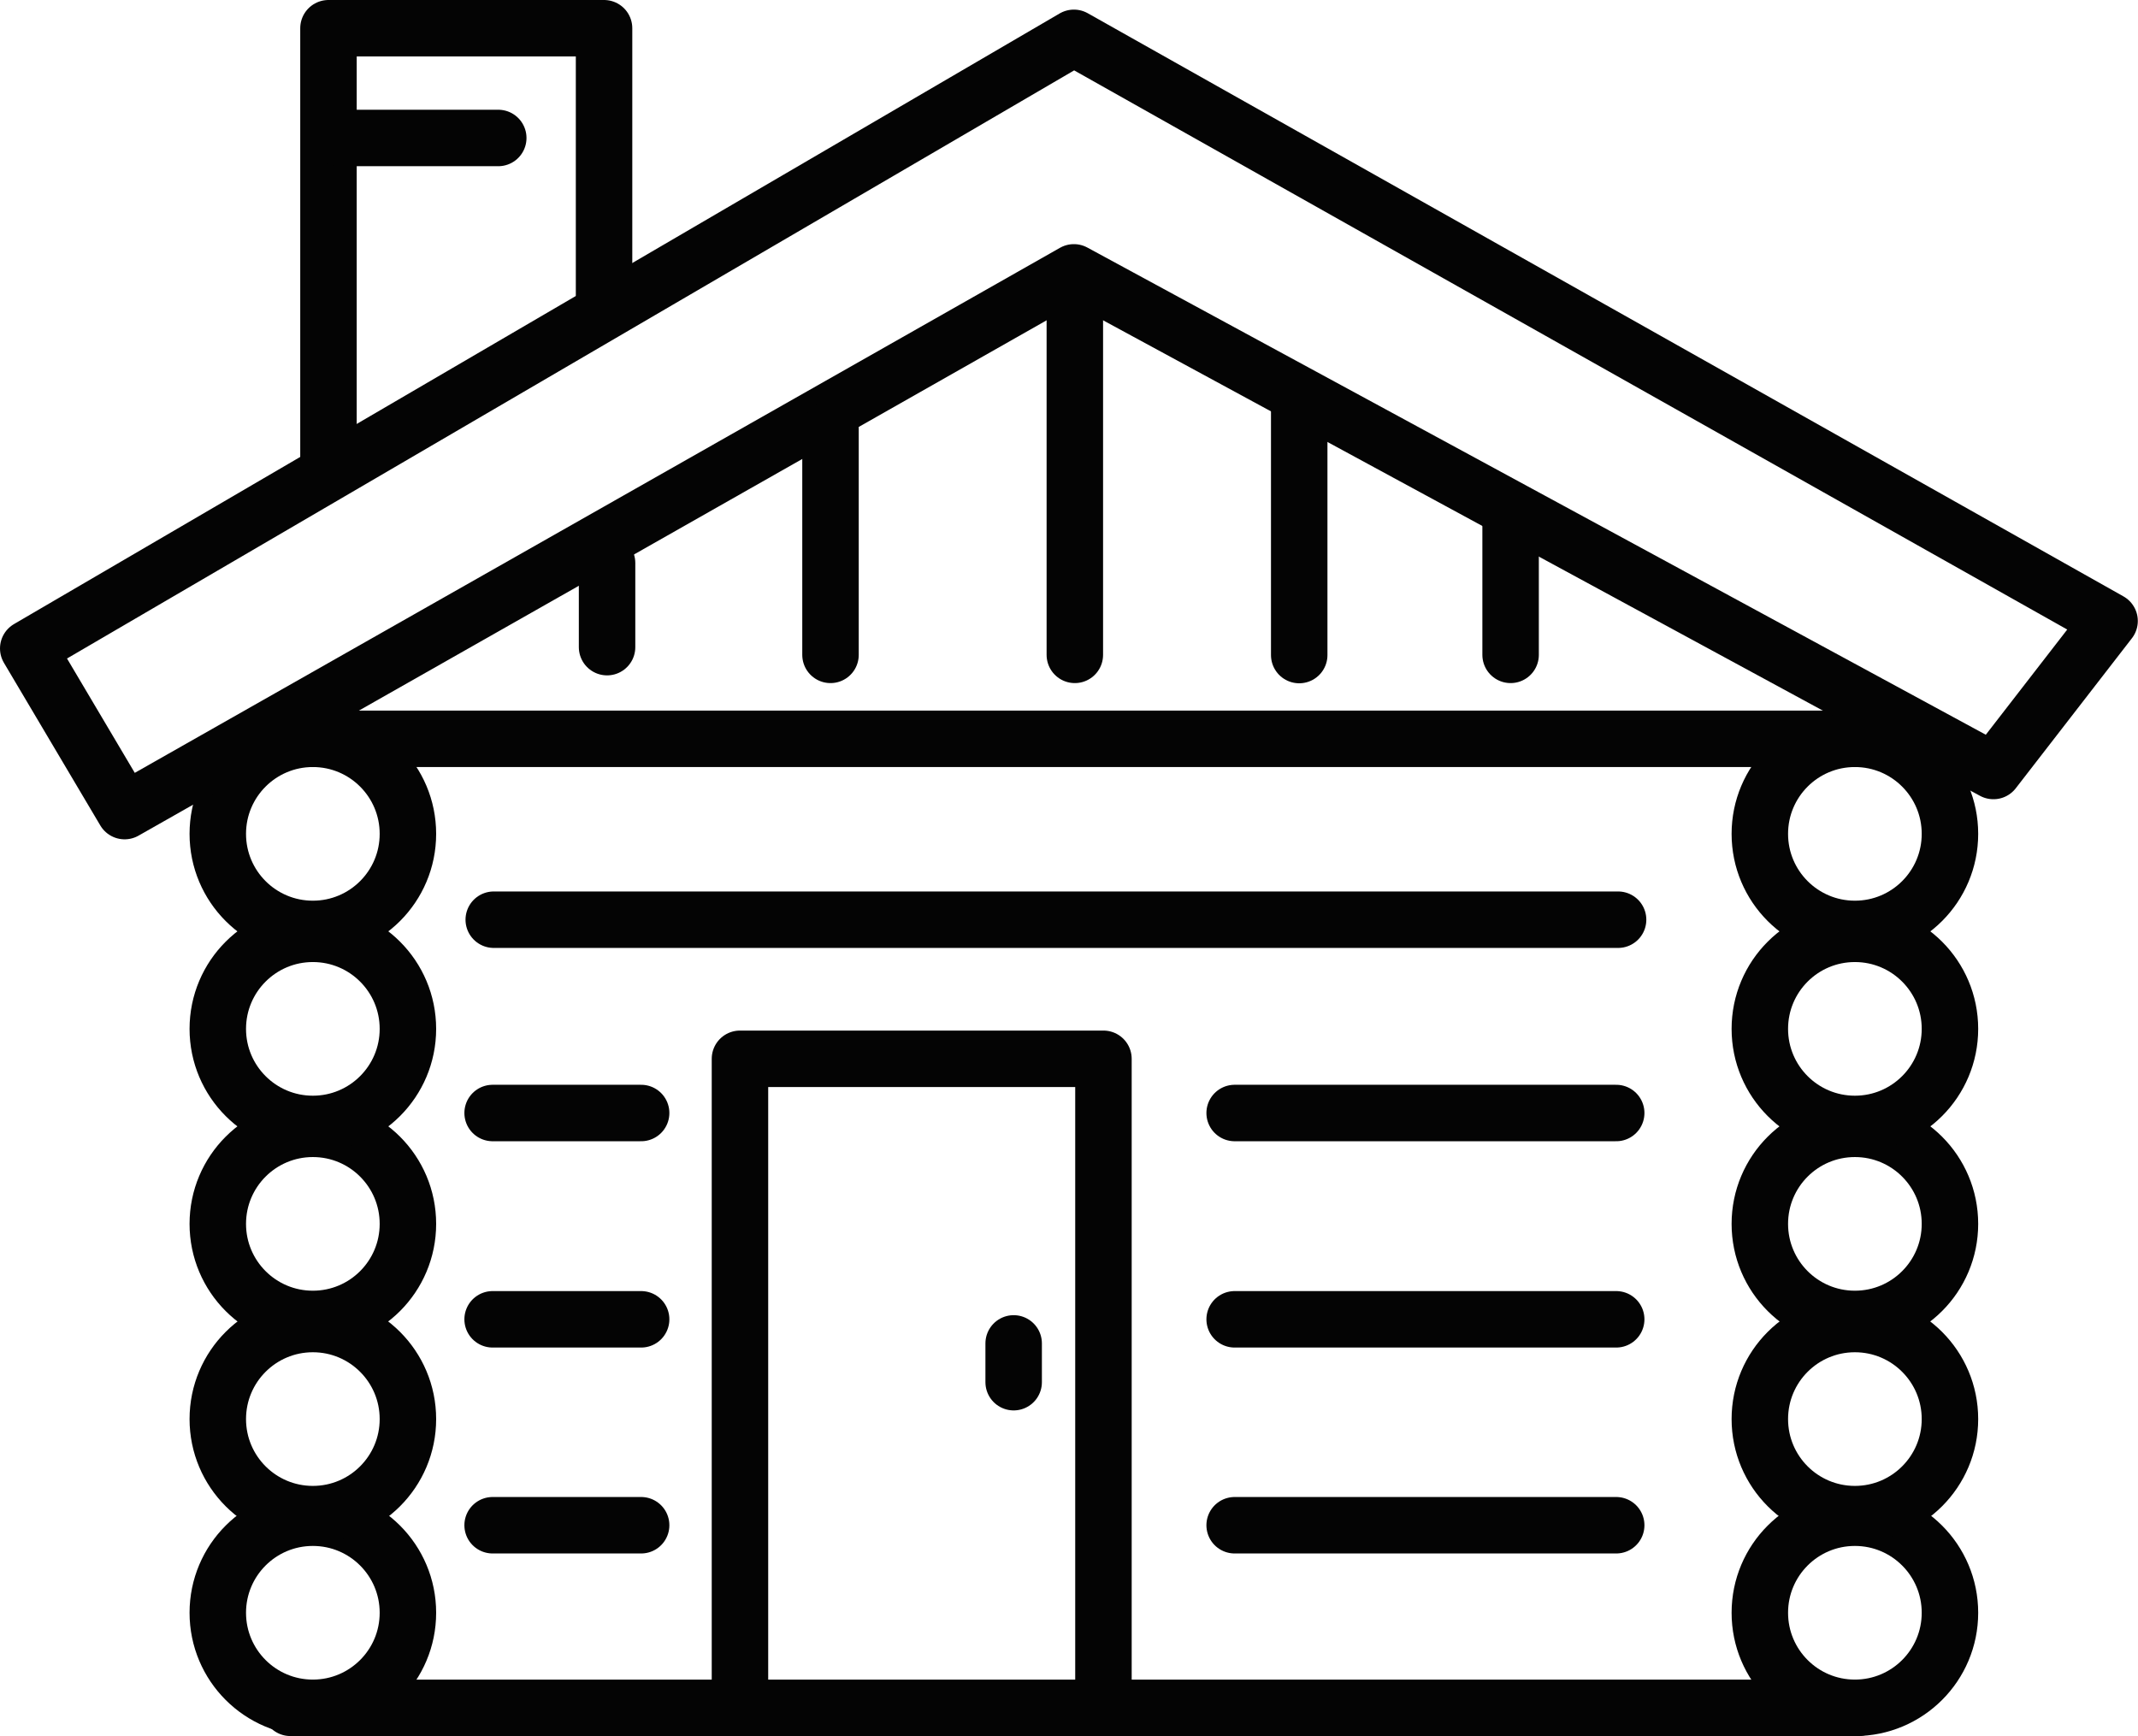 <?xml version="1.0" encoding="UTF-8"?> <svg xmlns="http://www.w3.org/2000/svg" id="b" width="113.58" height="92.23" viewBox="0 0 113.58 92.23"><g id="c"><path d="m39.31,90.23v-33.98h19.31v33.98" style="fill:none; stroke:#040404; stroke-linejoin:round; stroke-width:3px;"></path><path d="m11.57,44.3c0-2.79,2.26-5.05,5.05-5.05s5.05,2.26,5.05,5.05-2.26,5.05-5.05,5.05-5.05-2.26-5.05-5.05Z" style="fill:none; stroke:#040404; stroke-linejoin:round; stroke-width:3px;"></path><path d="m93.49,44.3c0-2.79,2.26-5.05,5.05-5.05s5.05,2.26,5.05,5.05-2.26,5.05-5.05,5.05-5.05-2.26-5.05-5.05Z" style="fill:none; stroke:#040404; stroke-linejoin:round; stroke-width:3px;"></path><path d="m11.57,65.02c0-2.79,2.26-5.05,5.05-5.05s5.05,2.26,5.05,5.05-2.26,5.05-5.05,5.05-5.05-2.26-5.05-5.05Z" style="fill:none; stroke:#040404; stroke-linejoin:round; stroke-width:3px;"></path><path d="m93.49,65.02c0-2.79,2.26-5.05,5.05-5.05s5.05,2.26,5.05,5.05-2.26,5.05-5.05,5.05-5.05-2.26-5.05-5.05Z" style="fill:none; stroke:#040404; stroke-linejoin:round; stroke-width:3px;"></path><path d="m11.57,54.66c0-2.79,2.26-5.05,5.05-5.05s5.05,2.26,5.05,5.05-2.26,5.05-5.05,5.05-5.05-2.26-5.05-5.05Z" style="fill:none; stroke:#040404; stroke-linejoin:round; stroke-width:3px;"></path><path d="m93.49,54.66c0-2.79,2.26-5.05,5.05-5.05s5.05,2.26,5.05,5.05-2.26,5.05-5.05,5.05-5.05-2.26-5.05-5.05Z" style="fill:none; stroke:#040404; stroke-linejoin:round; stroke-width:3px;"></path><path d="m11.57,85.68c0-2.79,2.26-5.05,5.05-5.05s5.05,2.26,5.05,5.05-2.26,5.05-5.05,5.05-5.05-2.26-5.05-5.05Z" style="fill:none; stroke:#040404; stroke-linejoin:round; stroke-width:3px;"></path><path d="m93.49,85.68c0-2.79,2.26-5.05,5.05-5.05s5.05,2.26,5.05,5.05-2.26,5.05-5.05,5.05-5.05-2.26-5.05-5.05Z" style="fill:none; stroke:#040404; stroke-linejoin:round; stroke-width:3px;"></path><path d="m11.57,75.39c0-2.79,2.26-5.05,5.05-5.05s5.05,2.26,5.05,5.05-2.26,5.05-5.05,5.05-5.05-2.26-5.05-5.05Z" style="fill:none; stroke:#040404; stroke-linejoin:round; stroke-width:3px;"></path><path d="m93.49,75.39c0-2.79,2.26-5.05,5.05-5.05s5.05,2.26,5.05,5.05-2.26,5.05-5.05,5.05-5.05-2.26-5.05-5.05Z" style="fill:none; stroke:#040404; stroke-linejoin:round; stroke-width:3px;"></path><path d="m15.43,39.25h83.28" style="fill:none; stroke:#040404; stroke-linecap:round; stroke-linejoin:round; stroke-width:3px;"></path><path d="m15.43,90.73h83.28" style="fill:none; stroke:#040404; stroke-linecap:round; stroke-linejoin:round; stroke-width:3px;"></path><path d="m26.23,48.86h59.73" style="fill:none; stroke:#040404; stroke-linecap:round; stroke-linejoin:round; stroke-width:3px;"></path><path d="m26.17,59.13h7.89" style="fill:none; stroke:#040404; stroke-linecap:round; stroke-linejoin:round; stroke-width:3px;"></path><path d="m65.59,59.13h20.27" style="fill:none; stroke:#040404; stroke-linecap:round; stroke-linejoin:round; stroke-width:3px;"></path><path d="m26.17,70.09h7.89" style="fill:none; stroke:#040404; stroke-linecap:round; stroke-linejoin:round; stroke-width:3px;"></path><path d="m65.59,70.09h20.27" style="fill:none; stroke:#040404; stroke-linecap:round; stroke-linejoin:round; stroke-width:3px;"></path><path d="m26.17,81.03h7.89" style="fill:none; stroke:#040404; stroke-linecap:round; stroke-linejoin:round; stroke-width:3px;"></path><path d="m65.59,81.03h20.27" style="fill:none; stroke:#040404; stroke-linecap:round; stroke-linejoin:round; stroke-width:3px;"></path><path d="m6.62,43.09L57.05,14.47l48.85,26.49,6.17-7.97L57.05,2.01,1.5,34.45l5.12,8.64Z" style="fill:none; stroke:#040404; stroke-linecap:round; stroke-linejoin:round; stroke-width:3px;"></path><path d="m17.45,24.38V1.5h14.64v15.08" style="fill:none; stroke:#040404; stroke-linejoin:round; stroke-width:3px;"></path><path d="m57.1,15.67v19.12" style="fill:none; stroke:#040404; stroke-linecap:round; stroke-linejoin:round; stroke-width:3px;"></path><path d="m44.12,22.78v12.01" style="fill:none; stroke:#040404; stroke-linecap:round; stroke-linejoin:round; stroke-width:3px;"></path><path d="m69.02,21.44v13.36" style="fill:none; stroke:#040404; stroke-linecap:round; stroke-linejoin:round; stroke-width:3px;"></path><path d="m80.25,27.62v7.17" style="fill:none; stroke:#040404; stroke-linecap:round; stroke-linejoin:round; stroke-width:3px;"></path><path d="m32.25,29.91v4.47" style="fill:none; stroke:#040404; stroke-linecap:round; stroke-linejoin:round; stroke-width:3px;"></path><path d="m53.85,71.37v2.06" style="fill:none; stroke:#040404; stroke-linecap:round; stroke-linejoin:round; stroke-width:3px;"></path><path d="m17.99,7.33h8.48" style="fill:none; stroke:#040404; stroke-linecap:round; stroke-linejoin:round; stroke-width:3px;"></path></g></svg> 